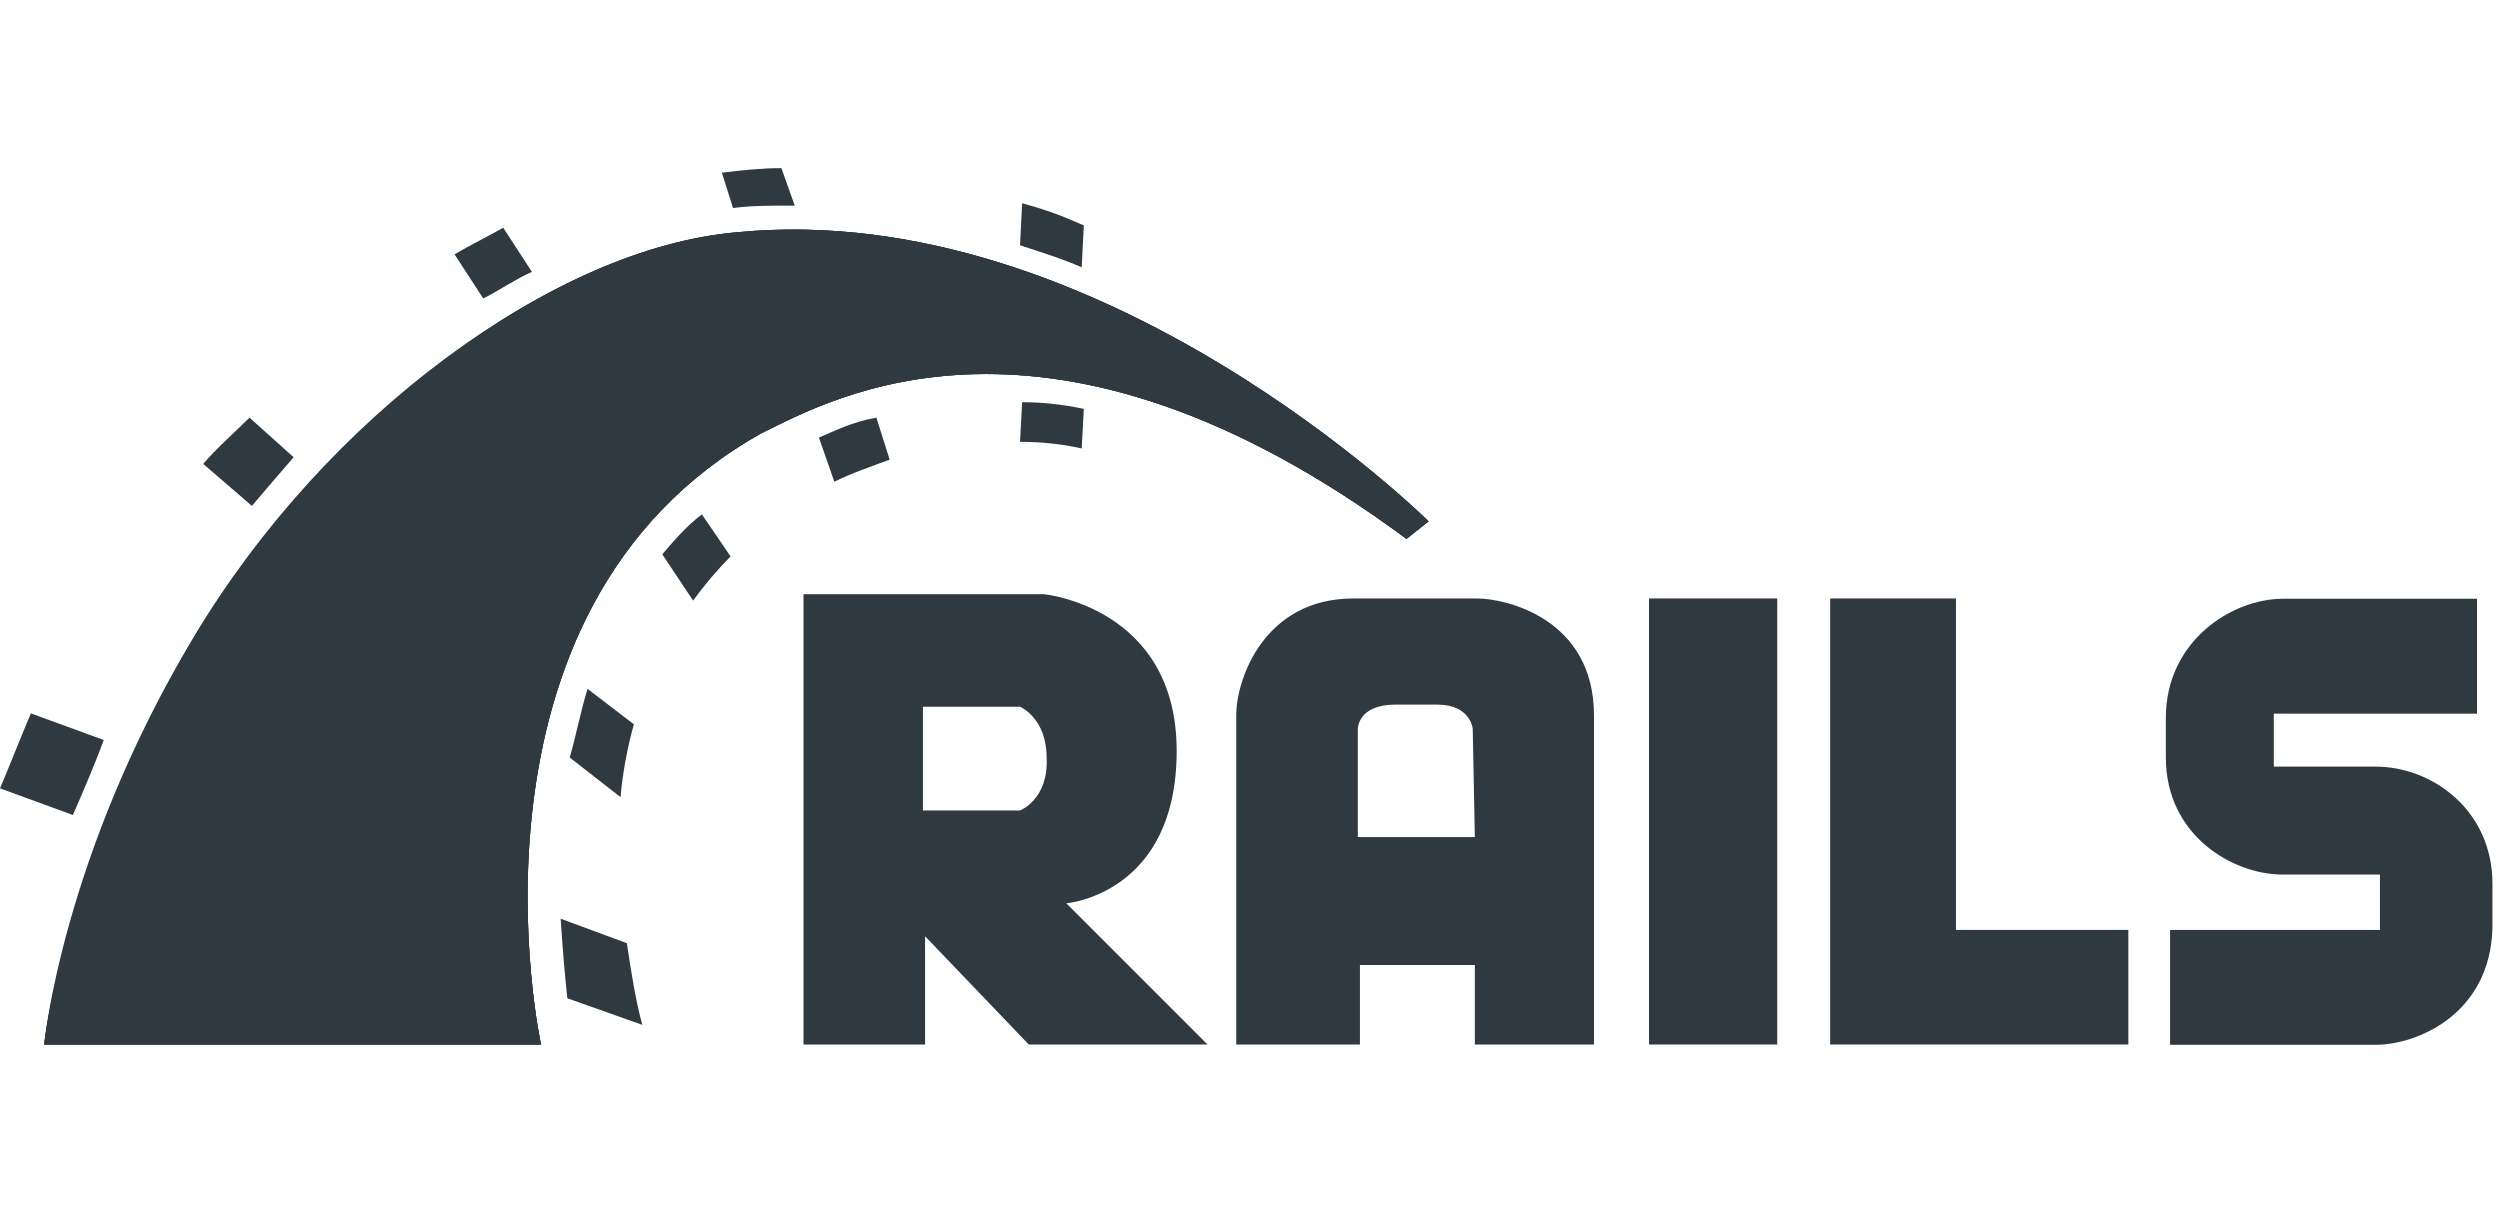 <?xml version="1.0" encoding="utf-8"?>
<!-- Generator: Adobe Illustrator 28.3.0, SVG Export Plug-In . SVG Version: 6.00 Build 0)  -->
<svg version="1.0" id="Layer_1" xmlns="http://www.w3.org/2000/svg" xmlns:xlink="http://www.w3.org/1999/xlink" x="0px" y="0px"
	 viewBox="0 0 82.67 40" style="enable-background:new 0 0 82.67 40;" xml:space="preserve">
<style type="text/css">
	.st0{fill-rule:evenodd;clip-rule:evenodd;fill:#2F3A40;}
</style>
<g id="Careers">
	<g id="Carriere-accueil---our-benefits---1440-Copy-3" transform="translate(-366, -3050)">
		<g id="Ruby_On_Rails_Logo" transform="translate(165, 2476)">
			<g transform="translate(201, 574)">
				<path id="Shape" class="st0" d="M71.76,30.75v3.8h6.79c1.39,0,3.8-1.02,3.87-3.87v-1.46c0-2.41-1.97-3.87-3.87-3.87h-3.36v-1.75
					h6.72v-3.8h-6.42c-1.68,0-3.87,1.39-3.87,3.94v1.31c0,2.56,2.19,3.87,3.87,3.87c4.67,0-1.1,0,3.21,0v1.83 M35.26,29.87
					c0,0,3.65-0.29,3.65-5.04s-4.38-5.18-4.38-5.18h-7.96v14.89h4.02v-3.58l3.43,3.58h5.91L35.26,29.87z M33.73,26.8h-3.21v-3.43
					h3.21c0,0,0.88,0.37,0.88,1.68C34.68,26.44,33.73,26.8,33.73,26.8z M48.84,19.79h-4.09c-2.92,0-3.87,2.63-3.87,3.87v10.88h4.09
					v-2.63h3.8v2.63h3.94V23.66C52.71,20.45,49.79,19.79,48.84,19.79L48.84,19.79z M48.77,27.68H44.9V24.1c0,0,0-0.8,1.24-0.8h1.39
					c1.1,0,1.17,0.8,1.17,0.8L48.77,27.68L48.77,27.68z"/>
				<polygon id="Path" class="st0" points="54.53,19.79 58.77,19.79 58.77,34.54 54.53,34.54 				"/>
				<polygon id="Path_1_" class="st0" points="64.68,30.75 64.68,19.79 60.52,19.79 60.52,30.75 60.52,34.54 64.68,34.54 
					70.38,34.54 70.38,30.75 				"/>
				<path id="Path_2_" class="st0" d="M1.46,34.54h16.43c0,0-3.14-14.38,7.3-20.22c2.26-1.1,9.49-5.26,21.32,3.5
					c0.37-0.29,0.73-0.58,0.73-0.58S36.43,6.51,24.38,7.68C18.32,8.19,10.88,13.74,6.5,21.04S1.46,34.54,1.46,34.54L1.46,34.54z"/>
				<path id="Path_3_" class="st0" d="M1.46,34.54h16.43c0,0-3.14-14.38,7.3-20.22c2.26-1.1,9.49-5.26,21.32,3.5
					c0.37-0.29,0.73-0.58,0.73-0.58S36.43,6.51,24.38,7.68C18.32,8.19,10.88,13.74,6.5,21.04S1.46,34.54,1.46,34.54L1.46,34.54z"/>
				<path id="Shape_1_" class="st0" d="M1.46,34.54h16.43c0,0-3.14-14.38,7.3-20.22c2.26-1.1,9.49-5.26,21.32,3.5
					c0.37-0.29,0.73-0.58,0.73-0.58S36.43,6.51,24.38,7.68C18.25,8.26,10.8,13.74,6.42,21.04S1.46,34.54,1.46,34.54L1.46,34.54z
					 M35.77,8.84l0.07-1.39c-0.22-0.07-0.73-0.37-2.04-0.73l-0.07,1.39C34.39,8.33,35.12,8.55,35.77,8.84z"/>
				<path id="Shape_2_" class="st0" d="M33.8,13.3l-0.07,1.31c0.66,0,1.39,0.07,2.04,0.22l0.07-1.31
					C35.12,13.37,34.46,13.3,33.8,13.3z M26.06,6.8h0.22l-0.44-1.24c-0.66,0-1.31,0.07-1.97,0.15l0.37,1.17
					C24.82,6.8,25.48,6.8,26.06,6.8L26.06,6.8z M27.08,14.47l0.51,1.46c0.58-0.29,1.24-0.51,1.83-0.73l-0.44-1.39
					C28.18,13.95,27.6,14.25,27.08,14.47z M17.59,8.99l-0.95-1.46c-0.51,0.29-1.1,0.58-1.61,0.88l0.95,1.46
					C16.57,9.57,17.08,9.21,17.59,8.99L17.59,8.99z M21.9,18.33l1.02,1.53c0.37-0.51,0.8-1.02,1.24-1.46l-0.95-1.39
					C22.7,17.39,22.27,17.9,21.9,18.33L21.9,18.33z M18.84,25.05l1.68,1.31c0.07-0.8,0.22-1.61,0.44-2.41l-1.53-1.17
					C19.2,23.52,19.05,24.32,18.84,25.05L18.84,25.05z M9.71,15.12l-1.46-1.31c-0.51,0.51-1.1,1.02-1.53,1.53l1.61,1.39
					C8.76,16.22,9.2,15.71,9.71,15.12z M3.43,24.47l-2.41-0.88c-0.37,0.88-0.8,1.97-1.02,2.48l2.41,0.88
					C2.7,26.29,3.14,25.27,3.43,24.47z M18.54,30.38c0.07,1.1,0.15,1.97,0.22,2.63l2.48,0.88c-0.22-0.8-0.37-1.75-0.51-2.7
					L18.54,30.38z"/>
			</g>
		</g>
	</g>
</g>
</svg>
